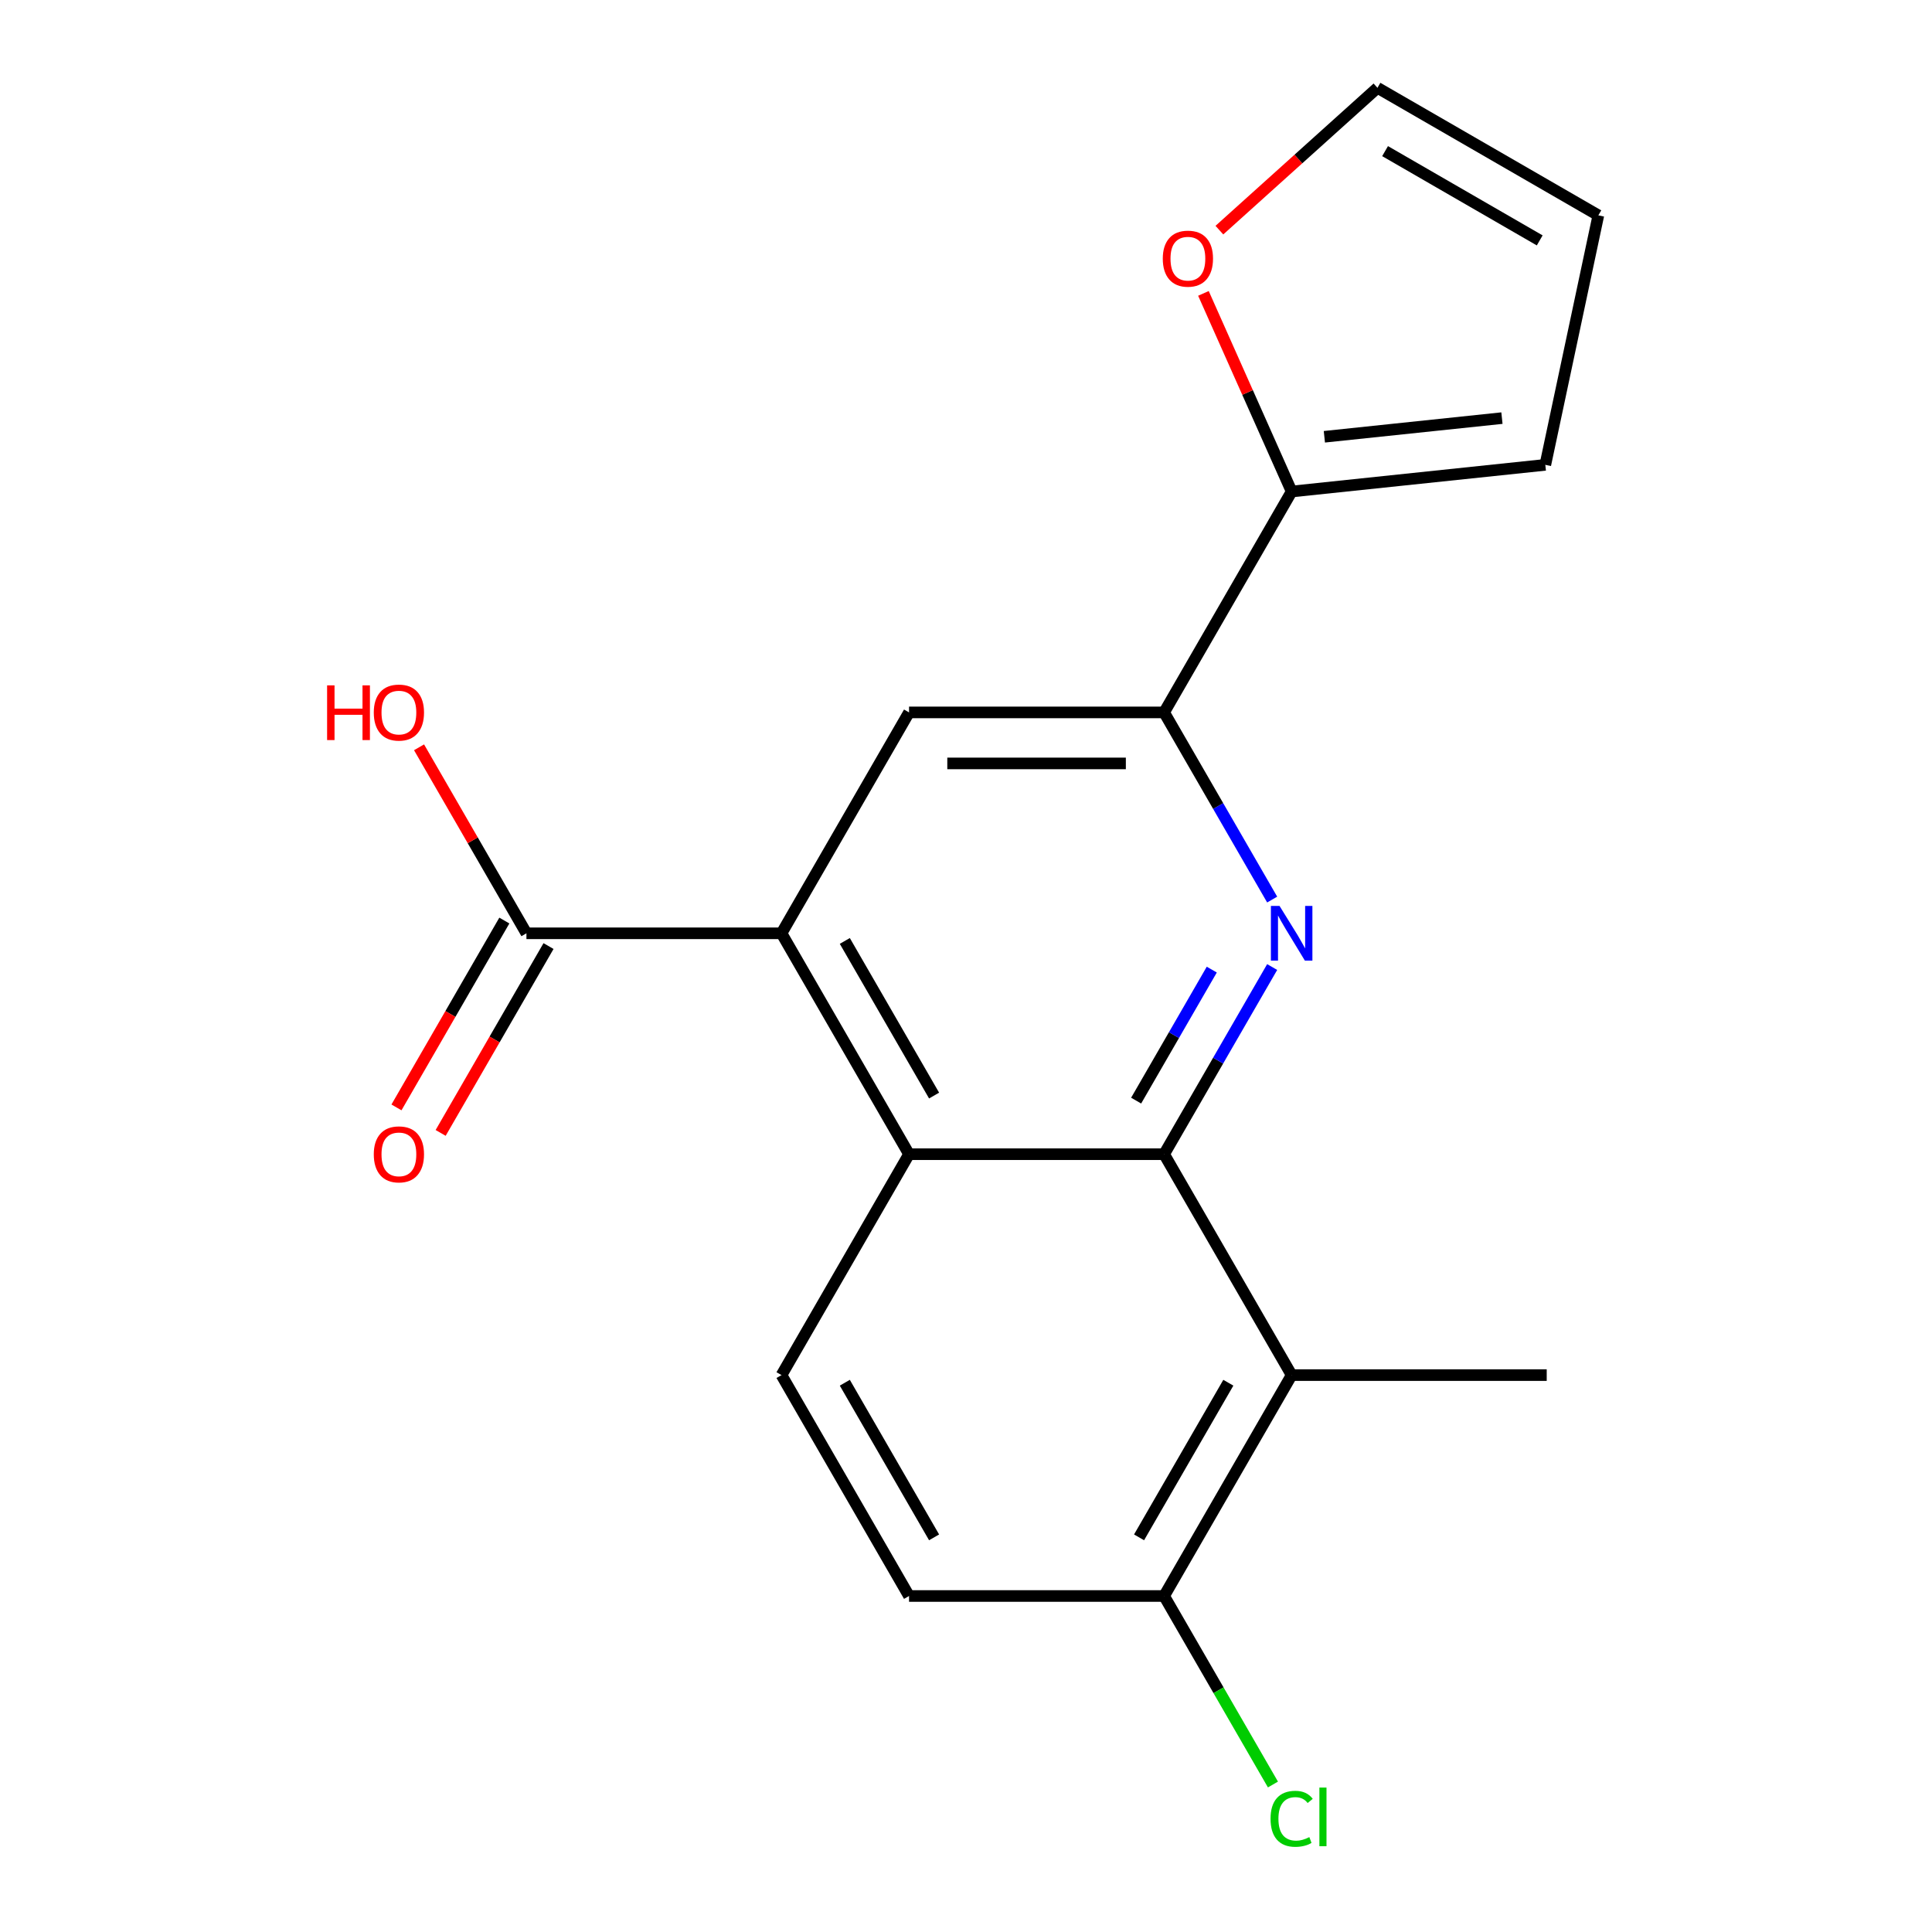 <?xml version='1.0' encoding='iso-8859-1'?>
<svg version='1.1' baseProfile='full'
              xmlns='http://www.w3.org/2000/svg'
                      xmlns:rdkit='http://www.rdkit.org/xml'
                      xmlns:xlink='http://www.w3.org/1999/xlink'
                  xml:space='preserve'
width='1000px' height='1000px' viewBox='0 0 1000 1000'>
<!-- END OF HEADER -->
<rect style='opacity:1.0;fill:#FFFFFF;stroke:none' width='1000' height='1000' x='0' y='0'> </rect>
<path class='bond-0' d='M 602.542,597.414 L 630.507,548.976' style='fill:none;fill-rule:evenodd;stroke:#000000;stroke-width:6px;stroke-linecap:butt;stroke-linejoin:miter;stroke-opacity:1' />
<path class='bond-0' d='M 630.507,548.976 L 658.473,500.538' style='fill:none;fill-rule:evenodd;stroke:#0000FF;stroke-width:6px;stroke-linecap:butt;stroke-linejoin:miter;stroke-opacity:1' />
<path class='bond-0' d='M 588.064,569.68 L 607.64,535.773' style='fill:none;fill-rule:evenodd;stroke:#000000;stroke-width:6px;stroke-linecap:butt;stroke-linejoin:miter;stroke-opacity:1' />
<path class='bond-0' d='M 607.64,535.773 L 627.216,501.867' style='fill:none;fill-rule:evenodd;stroke:#0000FF;stroke-width:6px;stroke-linecap:butt;stroke-linejoin:miter;stroke-opacity:1' />
<path class='bond-2' d='M 602.542,597.414 L 470.518,597.414' style='fill:none;fill-rule:evenodd;stroke:#000000;stroke-width:6px;stroke-linecap:butt;stroke-linejoin:miter;stroke-opacity:1' />
<path class='bond-4' d='M 602.542,597.414 L 668.554,711.75' style='fill:none;fill-rule:evenodd;stroke:#000000;stroke-width:6px;stroke-linecap:butt;stroke-linejoin:miter;stroke-opacity:1' />
<path class='bond-3' d='M 658.473,465.617 L 630.507,417.179' style='fill:none;fill-rule:evenodd;stroke:#0000FF;stroke-width:6px;stroke-linecap:butt;stroke-linejoin:miter;stroke-opacity:1' />
<path class='bond-3' d='M 630.507,417.179 L 602.542,368.742' style='fill:none;fill-rule:evenodd;stroke:#000000;stroke-width:6px;stroke-linecap:butt;stroke-linejoin:miter;stroke-opacity:1' />
<path class='bond-1' d='M 404.506,483.078 L 470.518,597.414' style='fill:none;fill-rule:evenodd;stroke:#000000;stroke-width:6px;stroke-linecap:butt;stroke-linejoin:miter;stroke-opacity:1' />
<path class='bond-1' d='M 437.275,487.026 L 483.483,567.061' style='fill:none;fill-rule:evenodd;stroke:#000000;stroke-width:6px;stroke-linecap:butt;stroke-linejoin:miter;stroke-opacity:1' />
<path class='bond-5' d='M 404.506,483.078 L 470.518,368.742' style='fill:none;fill-rule:evenodd;stroke:#000000;stroke-width:6px;stroke-linecap:butt;stroke-linejoin:miter;stroke-opacity:1' />
<path class='bond-7' d='M 404.506,483.078 L 272.482,483.078' style='fill:none;fill-rule:evenodd;stroke:#000000;stroke-width:6px;stroke-linecap:butt;stroke-linejoin:miter;stroke-opacity:1' />
<path class='bond-8' d='M 470.518,597.414 L 404.506,711.75' style='fill:none;fill-rule:evenodd;stroke:#000000;stroke-width:6px;stroke-linecap:butt;stroke-linejoin:miter;stroke-opacity:1' />
<path class='bond-6' d='M 602.542,368.742 L 668.554,254.406' style='fill:none;fill-rule:evenodd;stroke:#000000;stroke-width:6px;stroke-linecap:butt;stroke-linejoin:miter;stroke-opacity:1' />
<path class='bond-20' d='M 602.542,368.742 L 470.518,368.742' style='fill:none;fill-rule:evenodd;stroke:#000000;stroke-width:6px;stroke-linecap:butt;stroke-linejoin:miter;stroke-opacity:1' />
<path class='bond-20' d='M 582.738,395.146 L 490.321,395.146' style='fill:none;fill-rule:evenodd;stroke:#000000;stroke-width:6px;stroke-linecap:butt;stroke-linejoin:miter;stroke-opacity:1' />
<path class='bond-9' d='M 668.554,711.75 L 602.542,826.086' style='fill:none;fill-rule:evenodd;stroke:#000000;stroke-width:6px;stroke-linecap:butt;stroke-linejoin:miter;stroke-opacity:1' />
<path class='bond-9' d='M 635.785,715.698 L 589.576,795.733' style='fill:none;fill-rule:evenodd;stroke:#000000;stroke-width:6px;stroke-linecap:butt;stroke-linejoin:miter;stroke-opacity:1' />
<path class='bond-18' d='M 668.554,711.75 L 800.578,711.75' style='fill:none;fill-rule:evenodd;stroke:#000000;stroke-width:6px;stroke-linecap:butt;stroke-linejoin:miter;stroke-opacity:1' />
<path class='bond-10' d='M 668.554,254.406 L 645.725,203.131' style='fill:none;fill-rule:evenodd;stroke:#000000;stroke-width:6px;stroke-linecap:butt;stroke-linejoin:miter;stroke-opacity:1' />
<path class='bond-10' d='M 645.725,203.131 L 622.896,151.856' style='fill:none;fill-rule:evenodd;stroke:#FF0000;stroke-width:6px;stroke-linecap:butt;stroke-linejoin:miter;stroke-opacity:1' />
<path class='bond-11' d='M 668.554,254.406 L 799.854,240.605' style='fill:none;fill-rule:evenodd;stroke:#000000;stroke-width:6px;stroke-linecap:butt;stroke-linejoin:miter;stroke-opacity:1' />
<path class='bond-11' d='M 685.489,226.075 L 777.399,216.415' style='fill:none;fill-rule:evenodd;stroke:#000000;stroke-width:6px;stroke-linecap:butt;stroke-linejoin:miter;stroke-opacity:1' />
<path class='bond-12' d='M 261.049,476.476 L 233.129,524.834' style='fill:none;fill-rule:evenodd;stroke:#000000;stroke-width:6px;stroke-linecap:butt;stroke-linejoin:miter;stroke-opacity:1' />
<path class='bond-12' d='M 233.129,524.834 L 205.21,573.192' style='fill:none;fill-rule:evenodd;stroke:#FF0000;stroke-width:6px;stroke-linecap:butt;stroke-linejoin:miter;stroke-opacity:1' />
<path class='bond-12' d='M 283.916,489.679 L 255.996,538.036' style='fill:none;fill-rule:evenodd;stroke:#000000;stroke-width:6px;stroke-linecap:butt;stroke-linejoin:miter;stroke-opacity:1' />
<path class='bond-12' d='M 255.996,538.036 L 228.077,586.394' style='fill:none;fill-rule:evenodd;stroke:#FF0000;stroke-width:6px;stroke-linecap:butt;stroke-linejoin:miter;stroke-opacity:1' />
<path class='bond-16' d='M 272.482,483.078 L 244.69,434.94' style='fill:none;fill-rule:evenodd;stroke:#000000;stroke-width:6px;stroke-linecap:butt;stroke-linejoin:miter;stroke-opacity:1' />
<path class='bond-16' d='M 244.69,434.94 L 216.898,386.802' style='fill:none;fill-rule:evenodd;stroke:#FF0000;stroke-width:6px;stroke-linecap:butt;stroke-linejoin:miter;stroke-opacity:1' />
<path class='bond-19' d='M 404.506,711.75 L 470.518,826.086' style='fill:none;fill-rule:evenodd;stroke:#000000;stroke-width:6px;stroke-linecap:butt;stroke-linejoin:miter;stroke-opacity:1' />
<path class='bond-19' d='M 437.275,715.698 L 483.483,795.733' style='fill:none;fill-rule:evenodd;stroke:#000000;stroke-width:6px;stroke-linecap:butt;stroke-linejoin:miter;stroke-opacity:1' />
<path class='bond-14' d='M 602.542,826.086 L 470.518,826.086' style='fill:none;fill-rule:evenodd;stroke:#000000;stroke-width:6px;stroke-linecap:butt;stroke-linejoin:miter;stroke-opacity:1' />
<path class='bond-17' d='M 602.542,826.086 L 630.709,874.873' style='fill:none;fill-rule:evenodd;stroke:#000000;stroke-width:6px;stroke-linecap:butt;stroke-linejoin:miter;stroke-opacity:1' />
<path class='bond-17' d='M 630.709,874.873 L 658.877,923.661' style='fill:none;fill-rule:evenodd;stroke:#00CC00;stroke-width:6px;stroke-linecap:butt;stroke-linejoin:miter;stroke-opacity:1' />
<path class='bond-13' d='M 631.155,119.119 L 672.061,82.287' style='fill:none;fill-rule:evenodd;stroke:#FF0000;stroke-width:6px;stroke-linecap:butt;stroke-linejoin:miter;stroke-opacity:1' />
<path class='bond-13' d='M 672.061,82.287 L 712.968,45.455' style='fill:none;fill-rule:evenodd;stroke:#000000;stroke-width:6px;stroke-linecap:butt;stroke-linejoin:miter;stroke-opacity:1' />
<path class='bond-15' d='M 799.854,240.605 L 827.304,111.466' style='fill:none;fill-rule:evenodd;stroke:#000000;stroke-width:6px;stroke-linecap:butt;stroke-linejoin:miter;stroke-opacity:1' />
<path class='bond-21' d='M 712.968,45.455 L 827.304,111.466' style='fill:none;fill-rule:evenodd;stroke:#000000;stroke-width:6px;stroke-linecap:butt;stroke-linejoin:miter;stroke-opacity:1' />
<path class='bond-21' d='M 716.916,78.224 L 796.951,124.432' style='fill:none;fill-rule:evenodd;stroke:#000000;stroke-width:6px;stroke-linecap:butt;stroke-linejoin:miter;stroke-opacity:1' />
<path  class='atom-1' d='M 662.294 468.918
L 671.574 483.918
Q 672.494 485.398, 673.974 488.078
Q 675.454 490.758, 675.534 490.918
L 675.534 468.918
L 679.294 468.918
L 679.294 497.238
L 675.414 497.238
L 665.454 480.838
Q 664.294 478.918, 663.054 476.718
Q 661.854 474.518, 661.494 473.838
L 661.494 497.238
L 657.814 497.238
L 657.814 468.918
L 662.294 468.918
' fill='#0000FF'/>
<path  class='atom-11' d='M 601.855 133.876
Q 601.855 127.076, 605.215 123.276
Q 608.575 119.476, 614.855 119.476
Q 621.135 119.476, 624.495 123.276
Q 627.855 127.076, 627.855 133.876
Q 627.855 140.756, 624.455 144.676
Q 621.055 148.556, 614.855 148.556
Q 608.615 148.556, 605.215 144.676
Q 601.855 140.796, 601.855 133.876
M 614.855 145.356
Q 619.175 145.356, 621.495 142.476
Q 623.855 139.556, 623.855 133.876
Q 623.855 128.316, 621.495 125.516
Q 619.175 122.676, 614.855 122.676
Q 610.535 122.676, 608.175 125.476
Q 605.855 128.276, 605.855 133.876
Q 605.855 139.596, 608.175 142.476
Q 610.535 145.356, 614.855 145.356
' fill='#FF0000'/>
<path  class='atom-13' d='M 193.47 597.494
Q 193.47 590.694, 196.83 586.894
Q 200.19 583.094, 206.47 583.094
Q 212.75 583.094, 216.11 586.894
Q 219.47 590.694, 219.47 597.494
Q 219.47 604.374, 216.07 608.294
Q 212.67 612.174, 206.47 612.174
Q 200.23 612.174, 196.83 608.294
Q 193.47 604.414, 193.47 597.494
M 206.47 608.974
Q 210.79 608.974, 213.11 606.094
Q 215.47 603.174, 215.47 597.494
Q 215.47 591.934, 213.11 589.134
Q 210.79 586.294, 206.47 586.294
Q 202.15 586.294, 199.79 589.094
Q 197.47 591.894, 197.47 597.494
Q 197.47 603.214, 199.79 606.094
Q 202.15 608.974, 206.47 608.974
' fill='#FF0000'/>
<path  class='atom-17' d='M 169.31 354.742
L 173.15 354.742
L 173.15 366.782
L 187.63 366.782
L 187.63 354.742
L 191.47 354.742
L 191.47 383.062
L 187.63 383.062
L 187.63 369.982
L 173.15 369.982
L 173.15 383.062
L 169.31 383.062
L 169.31 354.742
' fill='#FF0000'/>
<path  class='atom-17' d='M 193.47 368.822
Q 193.47 362.022, 196.83 358.222
Q 200.19 354.422, 206.47 354.422
Q 212.75 354.422, 216.11 358.222
Q 219.47 362.022, 219.47 368.822
Q 219.47 375.702, 216.07 379.622
Q 212.67 383.502, 206.47 383.502
Q 200.23 383.502, 196.83 379.622
Q 193.47 375.742, 193.47 368.822
M 206.47 380.302
Q 210.79 380.302, 213.11 377.422
Q 215.47 374.502, 215.47 368.822
Q 215.47 363.262, 213.11 360.462
Q 210.79 357.622, 206.47 357.622
Q 202.15 357.622, 199.79 360.422
Q 197.47 363.222, 197.47 368.822
Q 197.47 374.542, 199.79 377.422
Q 202.15 380.302, 206.47 380.302
' fill='#FF0000'/>
<path  class='atom-18' d='M 657.634 941.402
Q 657.634 934.362, 660.914 930.682
Q 664.234 926.962, 670.514 926.962
Q 676.354 926.962, 679.474 931.082
L 676.834 933.242
Q 674.554 930.242, 670.514 930.242
Q 666.234 930.242, 663.954 933.122
Q 661.714 935.962, 661.714 941.402
Q 661.714 947.002, 664.034 949.882
Q 666.394 952.762, 670.954 952.762
Q 674.074 952.762, 677.714 950.882
L 678.834 953.882
Q 677.354 954.842, 675.114 955.402
Q 672.874 955.962, 670.394 955.962
Q 664.234 955.962, 660.914 952.202
Q 657.634 948.442, 657.634 941.402
' fill='#00CC00'/>
<path  class='atom-18' d='M 682.914 925.242
L 686.594 925.242
L 686.594 955.602
L 682.914 955.602
L 682.914 925.242
' fill='#00CC00'/>
</svg>
